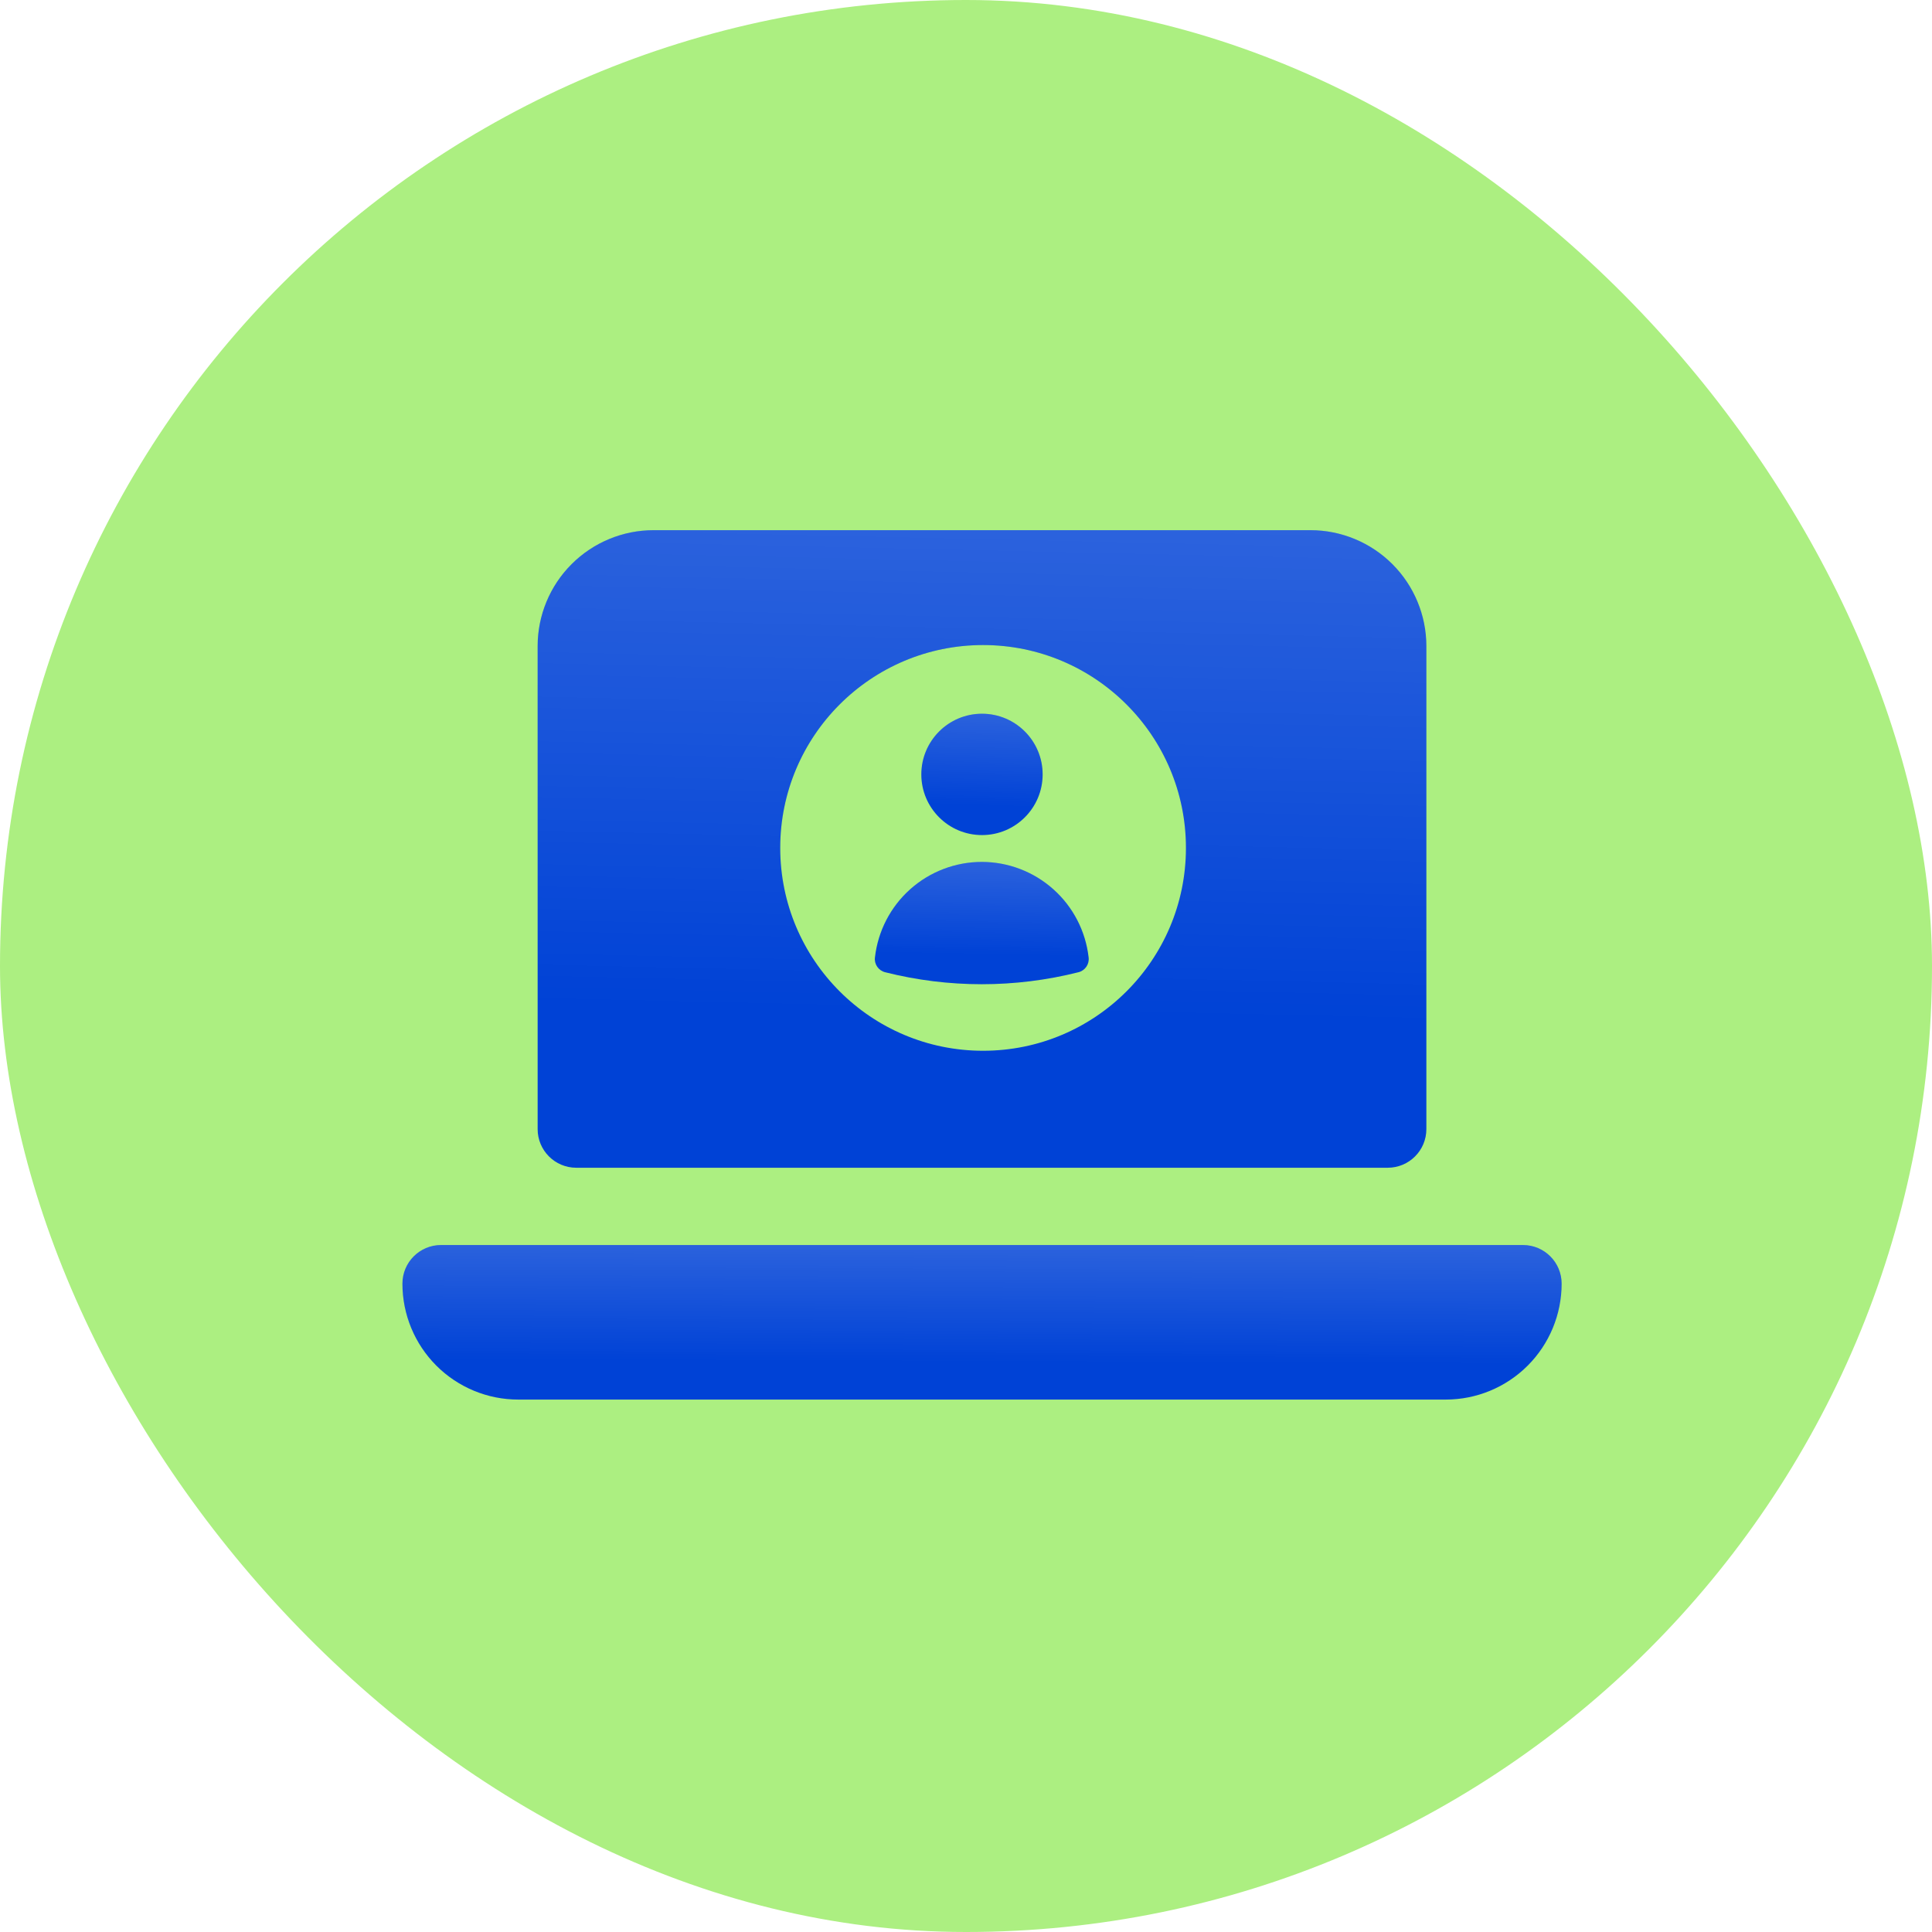 <svg width="64" height="64" viewBox="0 0 64 64" fill="none" xmlns="http://www.w3.org/2000/svg">
<rect width="64" height="64" rx="32" fill="#ACEF81"/>
<g filter="url(#filter0_ii_965_27847)">
<path d="M13.44 42.743C13.44 42.036 14.012 41.463 14.72 41.463H50.559C51.266 41.463 51.84 42.036 51.84 42.743C51.84 43.762 51.435 44.739 50.715 45.459C49.995 46.179 49.018 46.583 47.999 46.583H17.279C16.261 46.583 15.284 46.179 14.564 45.459C13.844 44.739 13.44 43.762 13.44 42.743Z" fill="#0042D6"/>
<path d="M13.44 42.743C13.44 42.036 14.012 41.463 14.72 41.463H50.559C51.266 41.463 51.84 42.036 51.84 42.743C51.84 43.762 51.435 44.739 50.715 45.459C49.995 46.179 49.018 46.583 47.999 46.583H17.279C16.261 46.583 15.284 46.179 14.564 45.459C13.844 44.739 13.44 43.762 13.44 42.743Z" fill="url(#paint0_linear_965_27847)" fill-opacity="0.19" style="mix-blend-mode:plus-lighter"/>
</g>
<g filter="url(#filter1_ii_965_27847)">
<path d="M21.759 17.783H43.519C44.537 17.783 45.514 18.188 46.234 18.908C46.954 19.628 47.359 20.605 47.359 21.623V37.623C47.359 38.33 46.786 38.903 46.079 38.903H19.199C18.492 38.903 17.919 38.33 17.919 37.623V21.623C17.919 20.605 18.323 19.628 19.044 18.908C19.764 18.188 20.741 17.783 21.759 17.783Z" fill="#0042D6"/>
<path d="M21.759 17.783H43.519C44.537 17.783 45.514 18.188 46.234 18.908C46.954 19.628 47.359 20.605 47.359 21.623V37.623C47.359 38.33 46.786 38.903 46.079 38.903H19.199C18.492 38.903 17.919 38.33 17.919 37.623V21.623C17.919 20.605 18.323 19.628 19.044 18.908C19.764 18.188 20.741 17.783 21.759 17.783Z" fill="url(#paint1_linear_965_27847)" fill-opacity="0.19" style="mix-blend-mode:plus-lighter"/>
</g>
<g filter="url(#filter2_ii_965_27847)">
<path d="M32.639 35.063C36.35 35.063 39.359 32.055 39.359 28.343C39.359 24.632 36.35 21.623 32.639 21.623C28.928 21.623 25.919 24.632 25.919 28.343C25.919 32.055 28.928 35.063 32.639 35.063Z" fill="#0042D6"/>
<path d="M32.639 35.063C36.35 35.063 39.359 32.055 39.359 28.343C39.359 24.632 36.35 21.623 32.639 21.623C28.928 21.623 25.919 24.632 25.919 28.343C25.919 32.055 28.928 35.063 32.639 35.063Z" fill="#ACEF81"/>
</g>
<g filter="url(#filter3_ii_965_27847)">
<path d="M32.639 27.883C33.748 27.883 34.648 26.983 34.648 25.873C34.648 24.763 33.748 23.863 32.639 23.863C31.529 23.863 30.629 24.763 30.629 25.873C30.629 26.983 31.529 27.883 32.639 27.883Z" fill="#0042D6"/>
<path d="M32.639 27.883C33.748 27.883 34.648 26.983 34.648 25.873C34.648 24.763 33.748 23.863 32.639 23.863C31.529 23.863 30.629 24.763 30.629 25.873C30.629 26.983 31.529 27.883 32.639 27.883Z" fill="url(#paint2_linear_965_27847)" fill-opacity="0.19" style="mix-blend-mode:plus-lighter"/>
</g>
<g filter="url(#filter4_ii_965_27847)">
<path d="M32.638 28.772C31.762 28.771 30.916 29.093 30.262 29.676C29.608 30.26 29.192 31.063 29.093 31.934C29.078 32.043 29.105 32.154 29.168 32.245C29.231 32.336 29.325 32.401 29.432 32.427C31.532 32.956 33.731 32.956 35.832 32.427C35.939 32.401 36.033 32.336 36.096 32.245C36.158 32.154 36.185 32.043 36.171 31.934C36.072 31.066 35.658 30.264 35.006 29.681C34.355 29.098 33.512 28.774 32.638 28.772Z" fill="#0042D6"/>
<path d="M32.638 28.772C31.762 28.771 30.916 29.093 30.262 29.676C29.608 30.26 29.192 31.063 29.093 31.934C29.078 32.043 29.105 32.154 29.168 32.245C29.231 32.336 29.325 32.401 29.432 32.427C31.532 32.956 33.731 32.956 35.832 32.427C35.939 32.401 36.033 32.336 36.096 32.245C36.158 32.154 36.185 32.043 36.171 31.934C36.072 31.066 35.658 30.264 35.006 29.681C34.355 29.098 33.512 28.774 32.638 28.772Z" fill="url(#paint3_linear_965_27847)" fill-opacity="0.19" style="mix-blend-mode:plus-lighter"/>
</g>
<defs>
<filter id="filter0_ii_965_27847" x="13.056" y="40.587" width="39.058" height="6.654" filterUnits="userSpaceOnUse" color-interpolation-filters="sRGB">
<feFlood flood-opacity="0" result="BackgroundImageFix"/>
<feBlend mode="normal" in="SourceGraphic" in2="BackgroundImageFix" result="shape"/>
<feColorMatrix in="SourceAlpha" type="matrix" values="0 0 0 0 0 0 0 0 0 0 0 0 0 0 0 0 0 0 127 0" result="hardAlpha"/>
<feOffset dx="0.274" dy="0.657"/>
<feGaussianBlur stdDeviation="0.334"/>
<feComposite in2="hardAlpha" operator="arithmetic" k2="-1" k3="1"/>
<feColorMatrix type="matrix" values="0 0 0 0 1 0 0 0 0 1 0 0 0 0 1 0 0 0 0.5 0"/>
<feBlend mode="plus-lighter" in2="shape" result="effect1_innerShadow_965_27847"/>
<feColorMatrix in="SourceAlpha" type="matrix" values="0 0 0 0 0 0 0 0 0 0 0 0 0 0 0 0 0 0 127 0" result="hardAlpha"/>
<feOffset dx="-0.383" dy="-0.877"/>
<feGaussianBlur stdDeviation="0.441"/>
<feComposite in2="hardAlpha" operator="arithmetic" k2="-1" k3="1"/>
<feColorMatrix type="matrix" values="0 0 0 0 0 0 0 0 0 0 0 0 0 0 0 0 0 0 0.34 0"/>
<feBlend mode="normal" in2="effect1_innerShadow_965_27847" result="effect2_innerShadow_965_27847"/>
</filter>
<filter id="filter1_ii_965_27847" x="17.535" y="16.907" width="30.098" height="22.654" filterUnits="userSpaceOnUse" color-interpolation-filters="sRGB">
<feFlood flood-opacity="0" result="BackgroundImageFix"/>
<feBlend mode="normal" in="SourceGraphic" in2="BackgroundImageFix" result="shape"/>
<feColorMatrix in="SourceAlpha" type="matrix" values="0 0 0 0 0 0 0 0 0 0 0 0 0 0 0 0 0 0 127 0" result="hardAlpha"/>
<feOffset dx="0.274" dy="0.657"/>
<feGaussianBlur stdDeviation="0.334"/>
<feComposite in2="hardAlpha" operator="arithmetic" k2="-1" k3="1"/>
<feColorMatrix type="matrix" values="0 0 0 0 1 0 0 0 0 1 0 0 0 0 1 0 0 0 0.5 0"/>
<feBlend mode="plus-lighter" in2="shape" result="effect1_innerShadow_965_27847"/>
<feColorMatrix in="SourceAlpha" type="matrix" values="0 0 0 0 0 0 0 0 0 0 0 0 0 0 0 0 0 0 127 0" result="hardAlpha"/>
<feOffset dx="-0.383" dy="-0.877"/>
<feGaussianBlur stdDeviation="0.441"/>
<feComposite in2="hardAlpha" operator="arithmetic" k2="-1" k3="1"/>
<feColorMatrix type="matrix" values="0 0 0 0 0 0 0 0 0 0 0 0 0 0 0 0 0 0 0.34 0"/>
<feBlend mode="normal" in2="effect1_innerShadow_965_27847" result="effect2_innerShadow_965_27847"/>
</filter>
<filter id="filter2_ii_965_27847" x="25.663" y="21.039" width="13.879" height="14.353" filterUnits="userSpaceOnUse" color-interpolation-filters="sRGB">
<feFlood flood-opacity="0" result="BackgroundImageFix"/>
<feBlend mode="normal" in="SourceGraphic" in2="BackgroundImageFix" result="shape"/>
<feColorMatrix in="SourceAlpha" type="matrix" values="0 0 0 0 0 0 0 0 0 0 0 0 0 0 0 0 0 0 127 0" result="hardAlpha"/>
<feOffset dx="0.183" dy="0.329"/>
<feGaussianBlur stdDeviation="0.223"/>
<feComposite in2="hardAlpha" operator="arithmetic" k2="-1" k3="1"/>
<feColorMatrix type="matrix" values="0 0 0 0 1 0 0 0 0 1 0 0 0 0 1 0 0 0 0.5 0"/>
<feBlend mode="plus-lighter" in2="shape" result="effect1_innerShadow_965_27847"/>
<feColorMatrix in="SourceAlpha" type="matrix" values="0 0 0 0 0 0 0 0 0 0 0 0 0 0 0 0 0 0 127 0" result="hardAlpha"/>
<feOffset dx="-0.256" dy="-0.584"/>
<feGaussianBlur stdDeviation="0.294"/>
<feComposite in2="hardAlpha" operator="arithmetic" k2="-1" k3="1"/>
<feColorMatrix type="matrix" values="0 0 0 0 0 0 0 0 0 0 0 0 0 0 0 0 0 0 0.34 0"/>
<feBlend mode="normal" in2="effect1_innerShadow_965_27847" result="effect2_innerShadow_965_27847"/>
</filter>
<filter id="filter3_ii_965_27847" x="30.245" y="22.987" width="4.677" height="5.553" filterUnits="userSpaceOnUse" color-interpolation-filters="sRGB">
<feFlood flood-opacity="0" result="BackgroundImageFix"/>
<feBlend mode="normal" in="SourceGraphic" in2="BackgroundImageFix" result="shape"/>
<feColorMatrix in="SourceAlpha" type="matrix" values="0 0 0 0 0 0 0 0 0 0 0 0 0 0 0 0 0 0 127 0" result="hardAlpha"/>
<feOffset dx="0.274" dy="0.657"/>
<feGaussianBlur stdDeviation="0.334"/>
<feComposite in2="hardAlpha" operator="arithmetic" k2="-1" k3="1"/>
<feColorMatrix type="matrix" values="0 0 0 0 1 0 0 0 0 1 0 0 0 0 1 0 0 0 0.5 0"/>
<feBlend mode="plus-lighter" in2="shape" result="effect1_innerShadow_965_27847"/>
<feColorMatrix in="SourceAlpha" type="matrix" values="0 0 0 0 0 0 0 0 0 0 0 0 0 0 0 0 0 0 127 0" result="hardAlpha"/>
<feOffset dx="-0.383" dy="-0.877"/>
<feGaussianBlur stdDeviation="0.441"/>
<feComposite in2="hardAlpha" operator="arithmetic" k2="-1" k3="1"/>
<feColorMatrix type="matrix" values="0 0 0 0 0 0 0 0 0 0 0 0 0 0 0 0 0 0 0.34 0"/>
<feBlend mode="normal" in2="effect1_innerShadow_965_27847" result="effect2_innerShadow_965_27847"/>
</filter>
<filter id="filter4_ii_965_27847" x="28.705" y="27.896" width="7.743" height="5.585" filterUnits="userSpaceOnUse" color-interpolation-filters="sRGB">
<feFlood flood-opacity="0" result="BackgroundImageFix"/>
<feBlend mode="normal" in="SourceGraphic" in2="BackgroundImageFix" result="shape"/>
<feColorMatrix in="SourceAlpha" type="matrix" values="0 0 0 0 0 0 0 0 0 0 0 0 0 0 0 0 0 0 127 0" result="hardAlpha"/>
<feOffset dx="0.274" dy="0.657"/>
<feGaussianBlur stdDeviation="0.334"/>
<feComposite in2="hardAlpha" operator="arithmetic" k2="-1" k3="1"/>
<feColorMatrix type="matrix" values="0 0 0 0 1 0 0 0 0 1 0 0 0 0 1 0 0 0 0.5 0"/>
<feBlend mode="plus-lighter" in2="shape" result="effect1_innerShadow_965_27847"/>
<feColorMatrix in="SourceAlpha" type="matrix" values="0 0 0 0 0 0 0 0 0 0 0 0 0 0 0 0 0 0 127 0" result="hardAlpha"/>
<feOffset dx="-0.383" dy="-0.877"/>
<feGaussianBlur stdDeviation="0.441"/>
<feComposite in2="hardAlpha" operator="arithmetic" k2="-1" k3="1"/>
<feColorMatrix type="matrix" values="0 0 0 0 0 0 0 0 0 0 0 0 0 0 0 0 0 0 0.34 0"/>
<feBlend mode="normal" in2="effect1_innerShadow_965_27847" result="effect2_innerShadow_965_27847"/>
</filter>
<linearGradient id="paint0_linear_965_27847" x1="27.349" y1="45.323" x2="27.367" y2="40.979" gradientUnits="userSpaceOnUse">
<stop stop-color="white" stop-opacity="0"/>
<stop offset="1" stop-color="white"/>
</linearGradient>
<linearGradient id="paint1_linear_965_27847" x1="28.583" y1="33.705" x2="28.985" y2="15.794" gradientUnits="userSpaceOnUse">
<stop stop-color="white" stop-opacity="0"/>
<stop offset="1" stop-color="white"/>
</linearGradient>
<linearGradient id="paint2_linear_965_27847" x1="32.085" y1="26.893" x2="32.191" y2="23.486" gradientUnits="userSpaceOnUse">
<stop stop-color="white" stop-opacity="0"/>
<stop offset="1" stop-color="white"/>
</linearGradient>
<linearGradient id="paint3_linear_965_27847" x1="31.655" y1="31.826" x2="31.717" y2="28.39" gradientUnits="userSpaceOnUse">
<stop stop-color="white" stop-opacity="0"/>
<stop offset="1" stop-color="white"/>
</linearGradient>
</defs>
</svg>
